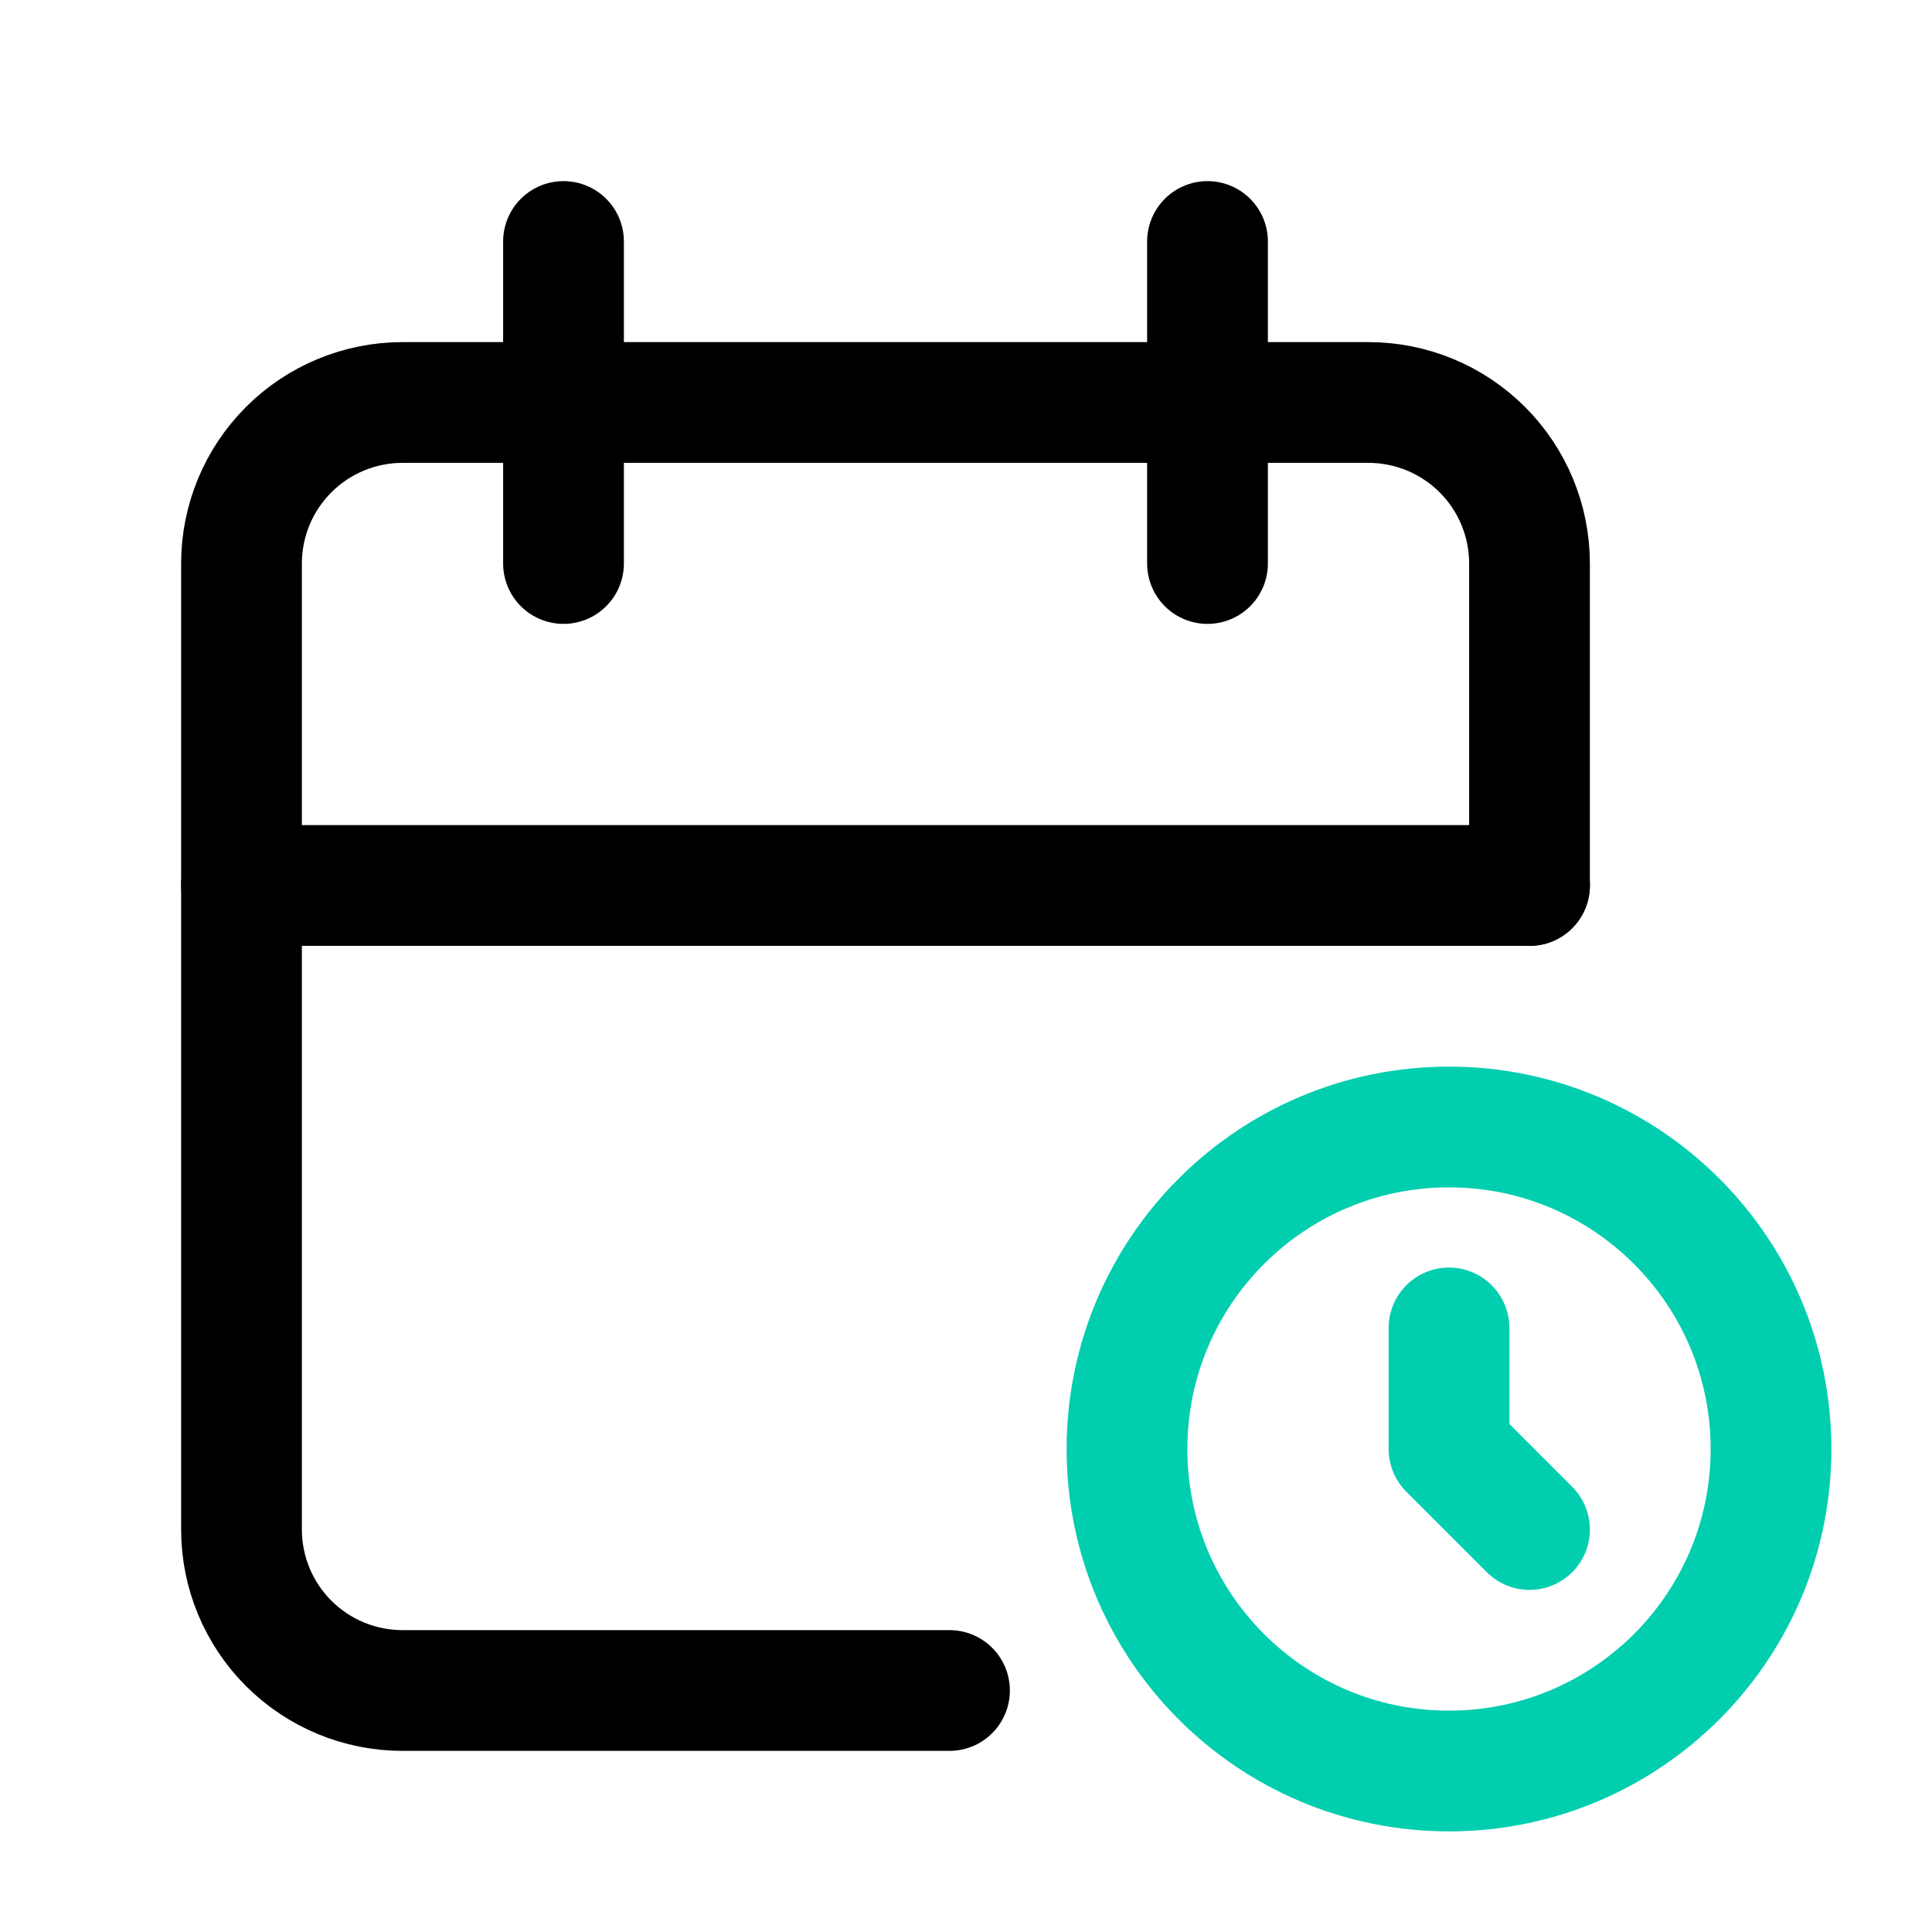 <svg width="64" height="64" viewBox="0 0 64 64" fill="none" xmlns="http://www.w3.org/2000/svg">
<g clip-path="url(#clip0_101_18859)">
<path d="M31.453 56H13.333C11.919 56 10.562 55.438 9.562 54.438C8.562 53.438 8 52.081 8 50.667V18.667C8 17.252 8.562 15.896 9.562 14.896C10.562 13.895 11.919 13.333 13.333 13.333H45.333C46.748 13.333 48.104 13.895 49.105 14.896C50.105 15.896 50.667 17.252 50.667 18.667V29.333" stroke="black" stroke-width="4" stroke-linecap="round" stroke-linejoin="round"/>
<path d="M48 58.667C53.891 58.667 58.667 53.891 58.667 48C58.667 42.109 53.891 37.333 48 37.333C42.109 37.333 37.333 42.109 37.333 48C37.333 53.891 42.109 58.667 48 58.667Z" stroke="#00CEAF" stroke-width="4" stroke-linecap="round" stroke-linejoin="round"/>
<path d="M40 8V18.667" stroke="black" stroke-width="4" stroke-linecap="round" stroke-linejoin="round"/>
<path d="M18.667 8V18.667" stroke="black" stroke-width="4" stroke-linecap="round" stroke-linejoin="round"/>
<path d="M8 29.333H50.667" stroke="black" stroke-width="4" stroke-linecap="round" stroke-linejoin="round"/>
<path d="M48 43.989V48L50.667 50.667" stroke="#00CEAF" stroke-width="4" stroke-linecap="round" stroke-linejoin="round"/>
</g>
<defs>
<clipPath id="clip0_101_18859">
<rect width="64" height="64" fill="white"/>
</clipPath>
</defs>
</svg>
